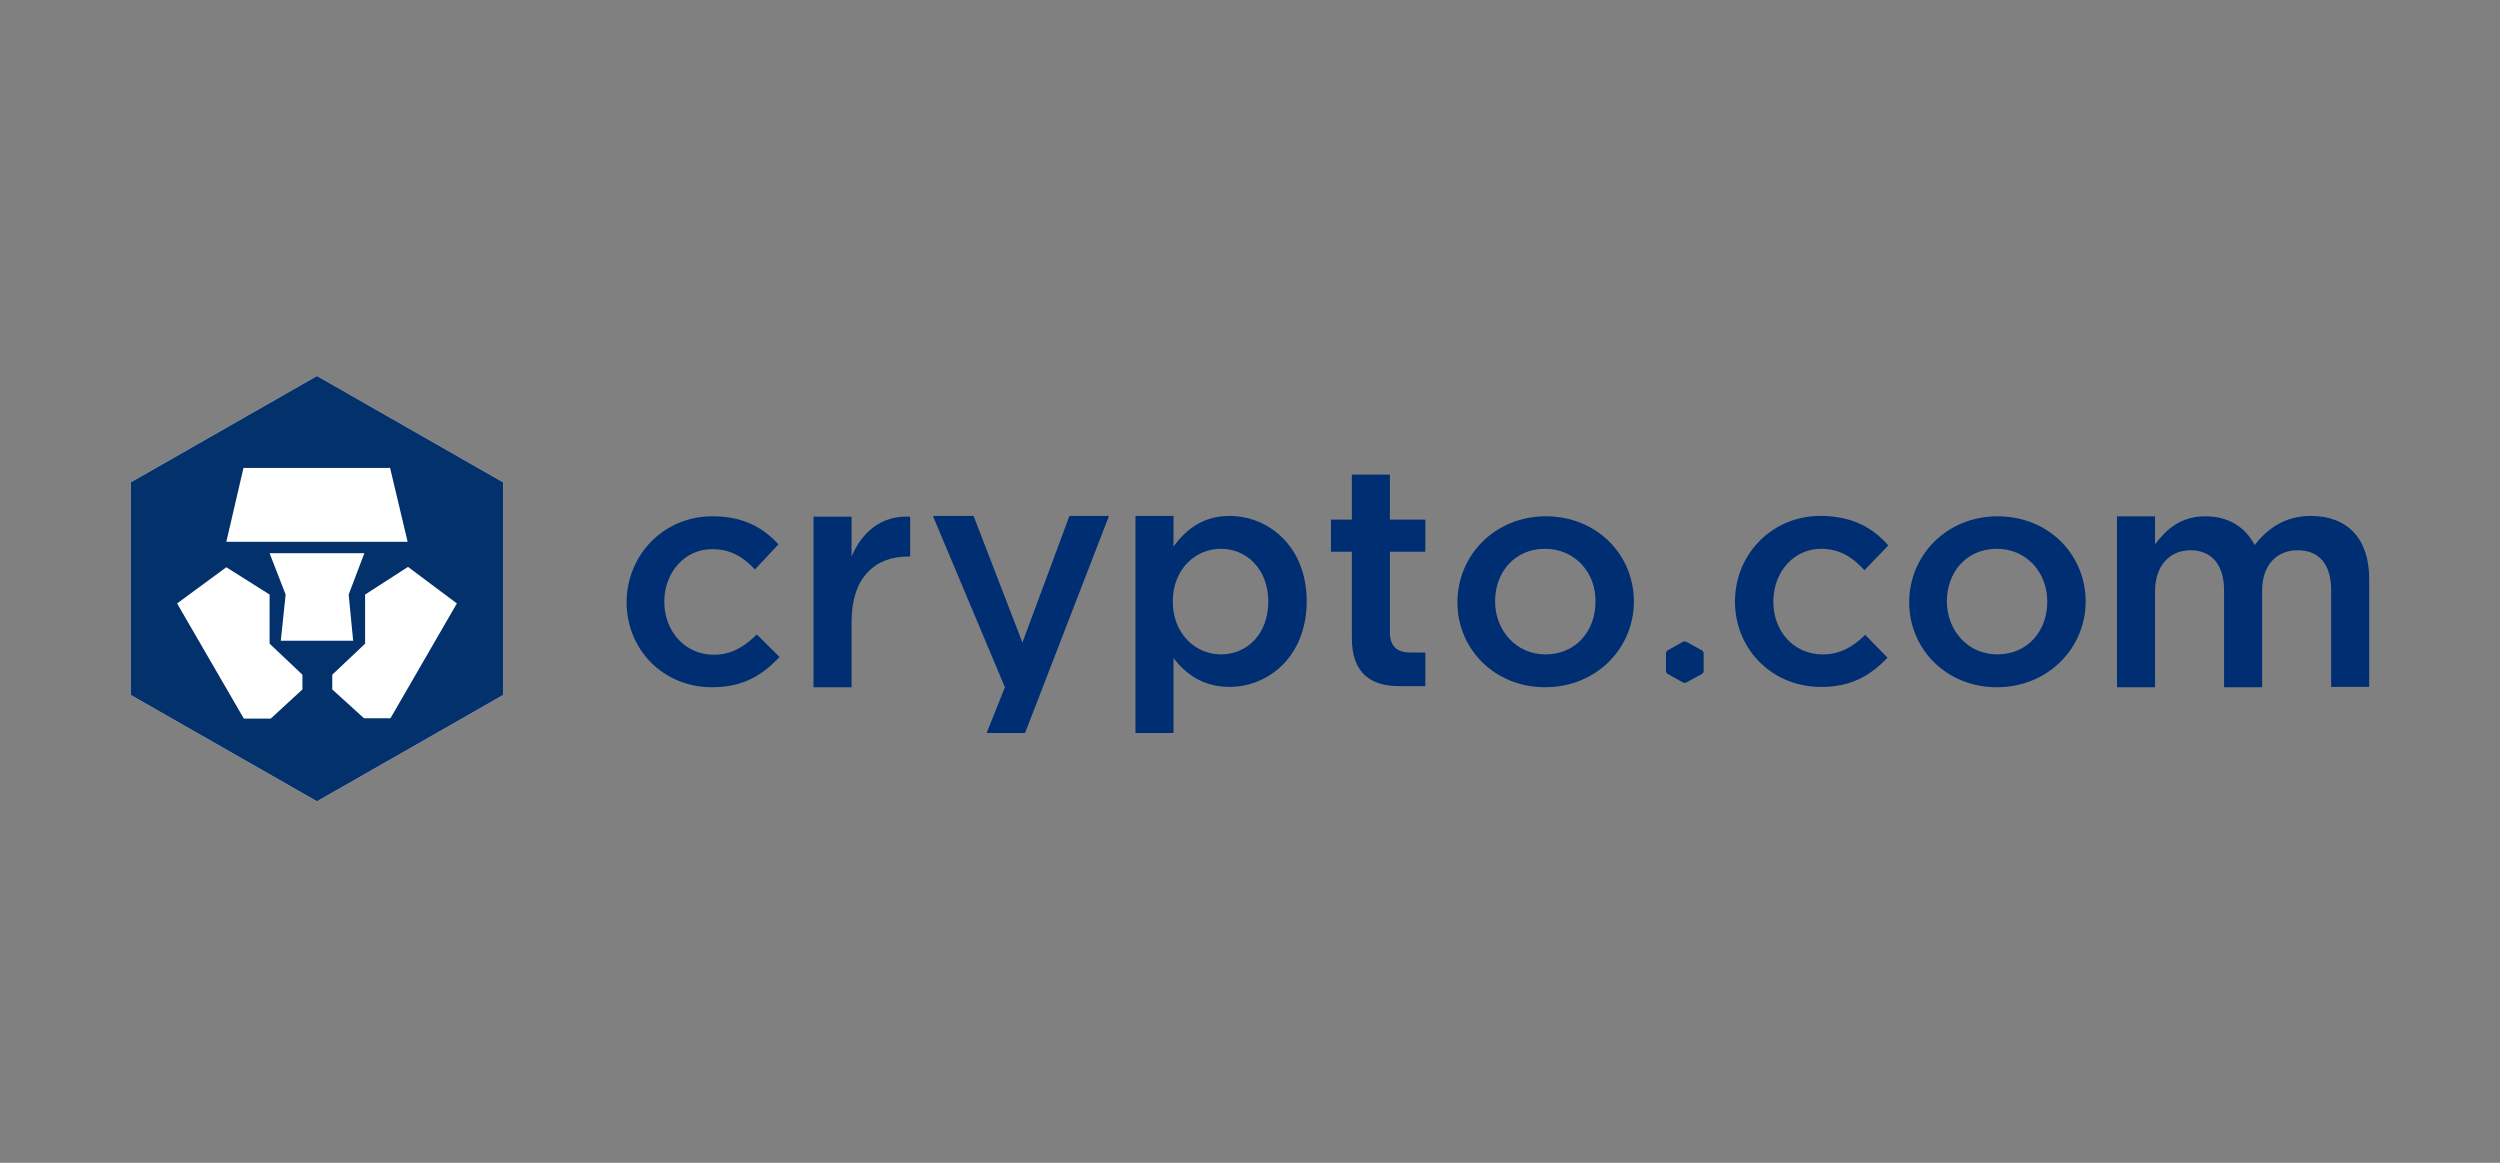 <svg width="172" height="80" viewBox="0 0 172 80" fill="none" xmlns="http://www.w3.org/2000/svg">
<rect x="0" y="0" width="172" height="80" fill="#808080" stroke="none"/>
<g clip-path="url(#clip0_44_9977)">
<path d="M21.808 25.869L9 33.184V47.816L21.808 55.131L34.615 47.816V33.184L21.808 25.869ZM21.808 25.869L9 33.184V47.816L21.808 55.131L34.615 47.816V33.184L21.808 25.869Z" fill="white"/>
<path d="M26.864 49.416H25.042L22.86 47.434V46.419L25.119 44.285V40.906L28.07 39.001L31.433 41.516L26.864 49.416ZM19.318 44.082L19.652 40.906L18.548 38.062H25.067L23.989 40.906L24.297 44.082H21.782H19.318ZM20.807 47.434L18.625 49.441H16.777L12.183 41.516L15.571 39.027L18.548 40.906V44.285L20.807 46.419V47.434ZM16.751 32.194H26.838L28.045 37.274H15.571L16.751 32.194ZM21.808 25.869L9 33.184V47.816L21.808 55.131L34.615 47.816V33.184L21.808 25.869Z" fill="#03316C"/>
<path d="M48.989 47.282C45.601 47.282 43.111 44.666 43.111 41.44C43.111 38.214 45.626 35.521 49.014 35.521C51.17 35.521 52.505 36.309 53.557 37.452L51.94 39.179C51.145 38.341 50.298 37.782 48.989 37.782C47.089 37.782 45.703 39.408 45.703 41.389C45.703 43.421 47.115 45.047 49.117 45.047C50.349 45.047 51.247 44.462 52.069 43.65L53.634 45.199C52.505 46.393 51.196 47.282 48.989 47.282Z" fill="#002E73"/>
<path d="M58.588 47.282H55.97V35.547H58.588V38.29C59.307 36.614 60.616 35.445 62.618 35.547V38.29H62.464C60.179 38.29 58.588 39.763 58.588 42.761V47.282Z" fill="#002E73"/>
<path d="M76.298 35.496L70.523 50.432H67.879L69.137 47.282L64.183 35.496H66.981L70.343 44.209L73.577 35.496H76.298Z" fill="#002E73"/>
<path d="M83.998 37.757C82.227 37.757 80.687 39.179 80.687 41.389C80.687 43.599 82.253 45.022 83.998 45.022C85.795 45.022 87.258 43.624 87.258 41.389C87.258 39.154 85.769 37.757 83.998 37.757ZM84.588 47.257C82.715 47.257 81.534 46.317 80.738 45.276V50.432H78.12V35.496H80.738V37.604C81.585 36.436 82.766 35.496 84.588 35.496C87.283 35.496 89.901 37.604 89.901 41.364C89.901 45.123 87.309 47.257 84.588 47.257Z" fill="#002E73"/>
<path d="M95.625 37.96V43.497C95.625 44.488 96.138 44.894 97.037 44.894H98.063V47.206H96.266C94.367 47.206 93.007 46.368 93.007 43.904V37.96H91.57V35.75H93.007V32.651H95.625V35.75H98.063V37.96H95.625Z" fill="#002E73"/>
<path d="M106.302 37.757C104.198 37.757 102.863 39.382 102.863 41.364C102.863 43.37 104.3 45.021 106.328 45.021C108.433 45.021 109.767 43.396 109.767 41.414C109.819 39.408 108.356 37.757 106.302 37.757ZM106.302 47.282C102.837 47.282 100.271 44.666 100.271 41.44C100.271 38.188 102.863 35.521 106.354 35.521C109.844 35.521 112.411 38.138 112.411 41.389C112.411 44.589 109.844 47.282 106.302 47.282Z" fill="#002E73"/>
<path d="M137.385 37.757C135.28 37.757 133.945 39.382 133.945 41.364C133.945 43.37 135.383 45.021 137.41 45.021C139.515 45.021 140.85 43.396 140.85 41.414C140.875 39.408 139.438 37.757 137.385 37.757ZM137.385 47.282C133.92 47.282 131.353 44.666 131.353 41.44C131.353 38.188 133.945 35.521 137.436 35.521C140.927 35.521 143.493 38.138 143.493 41.389C143.493 44.589 140.901 47.282 137.385 47.282Z" fill="#002E73"/>
<path d="M158.996 35.496C161.486 35.496 163 37.045 163 39.814V47.257H160.382V40.602C160.382 38.798 159.535 37.858 158.072 37.858C156.66 37.858 155.634 38.849 155.634 40.653V47.282H153.016V40.602C153.016 38.849 152.143 37.858 150.706 37.858C149.268 37.858 148.267 38.925 148.267 40.678V47.282H145.649V35.522H148.267V37.452C149.012 36.461 149.987 35.522 151.732 35.522C153.375 35.522 154.504 36.309 155.12 37.503C156.07 36.283 157.276 35.496 158.996 35.496Z" fill="#002E73"/>
<path d="M114.695 44.767L115.825 44.132H115.979L117.134 44.767L117.211 44.894V46.215L117.134 46.342L115.979 46.977H115.825L114.695 46.342L114.618 46.215V44.894L114.695 44.767Z" fill="#002E73"/>
<path d="M125.142 47.257C121.754 47.181 119.315 44.513 119.367 41.287C119.418 38.062 121.985 35.42 125.398 35.496C127.554 35.547 128.889 36.36 129.916 37.528L128.273 39.23C127.503 38.392 126.656 37.782 125.347 37.757C123.448 37.731 122.036 39.306 122.01 41.313C121.959 43.345 123.345 44.996 125.347 45.021C126.579 45.047 127.503 44.488 128.324 43.675L129.864 45.25C128.709 46.444 127.375 47.307 125.142 47.257Z" fill="#002E73"/>
</g>
<defs>
<clipPath id="clip0_44_9977">
<rect width="154" height="29.262" fill="white" transform="translate(9 25.869)"/>
</clipPath>
</defs>
</svg>
